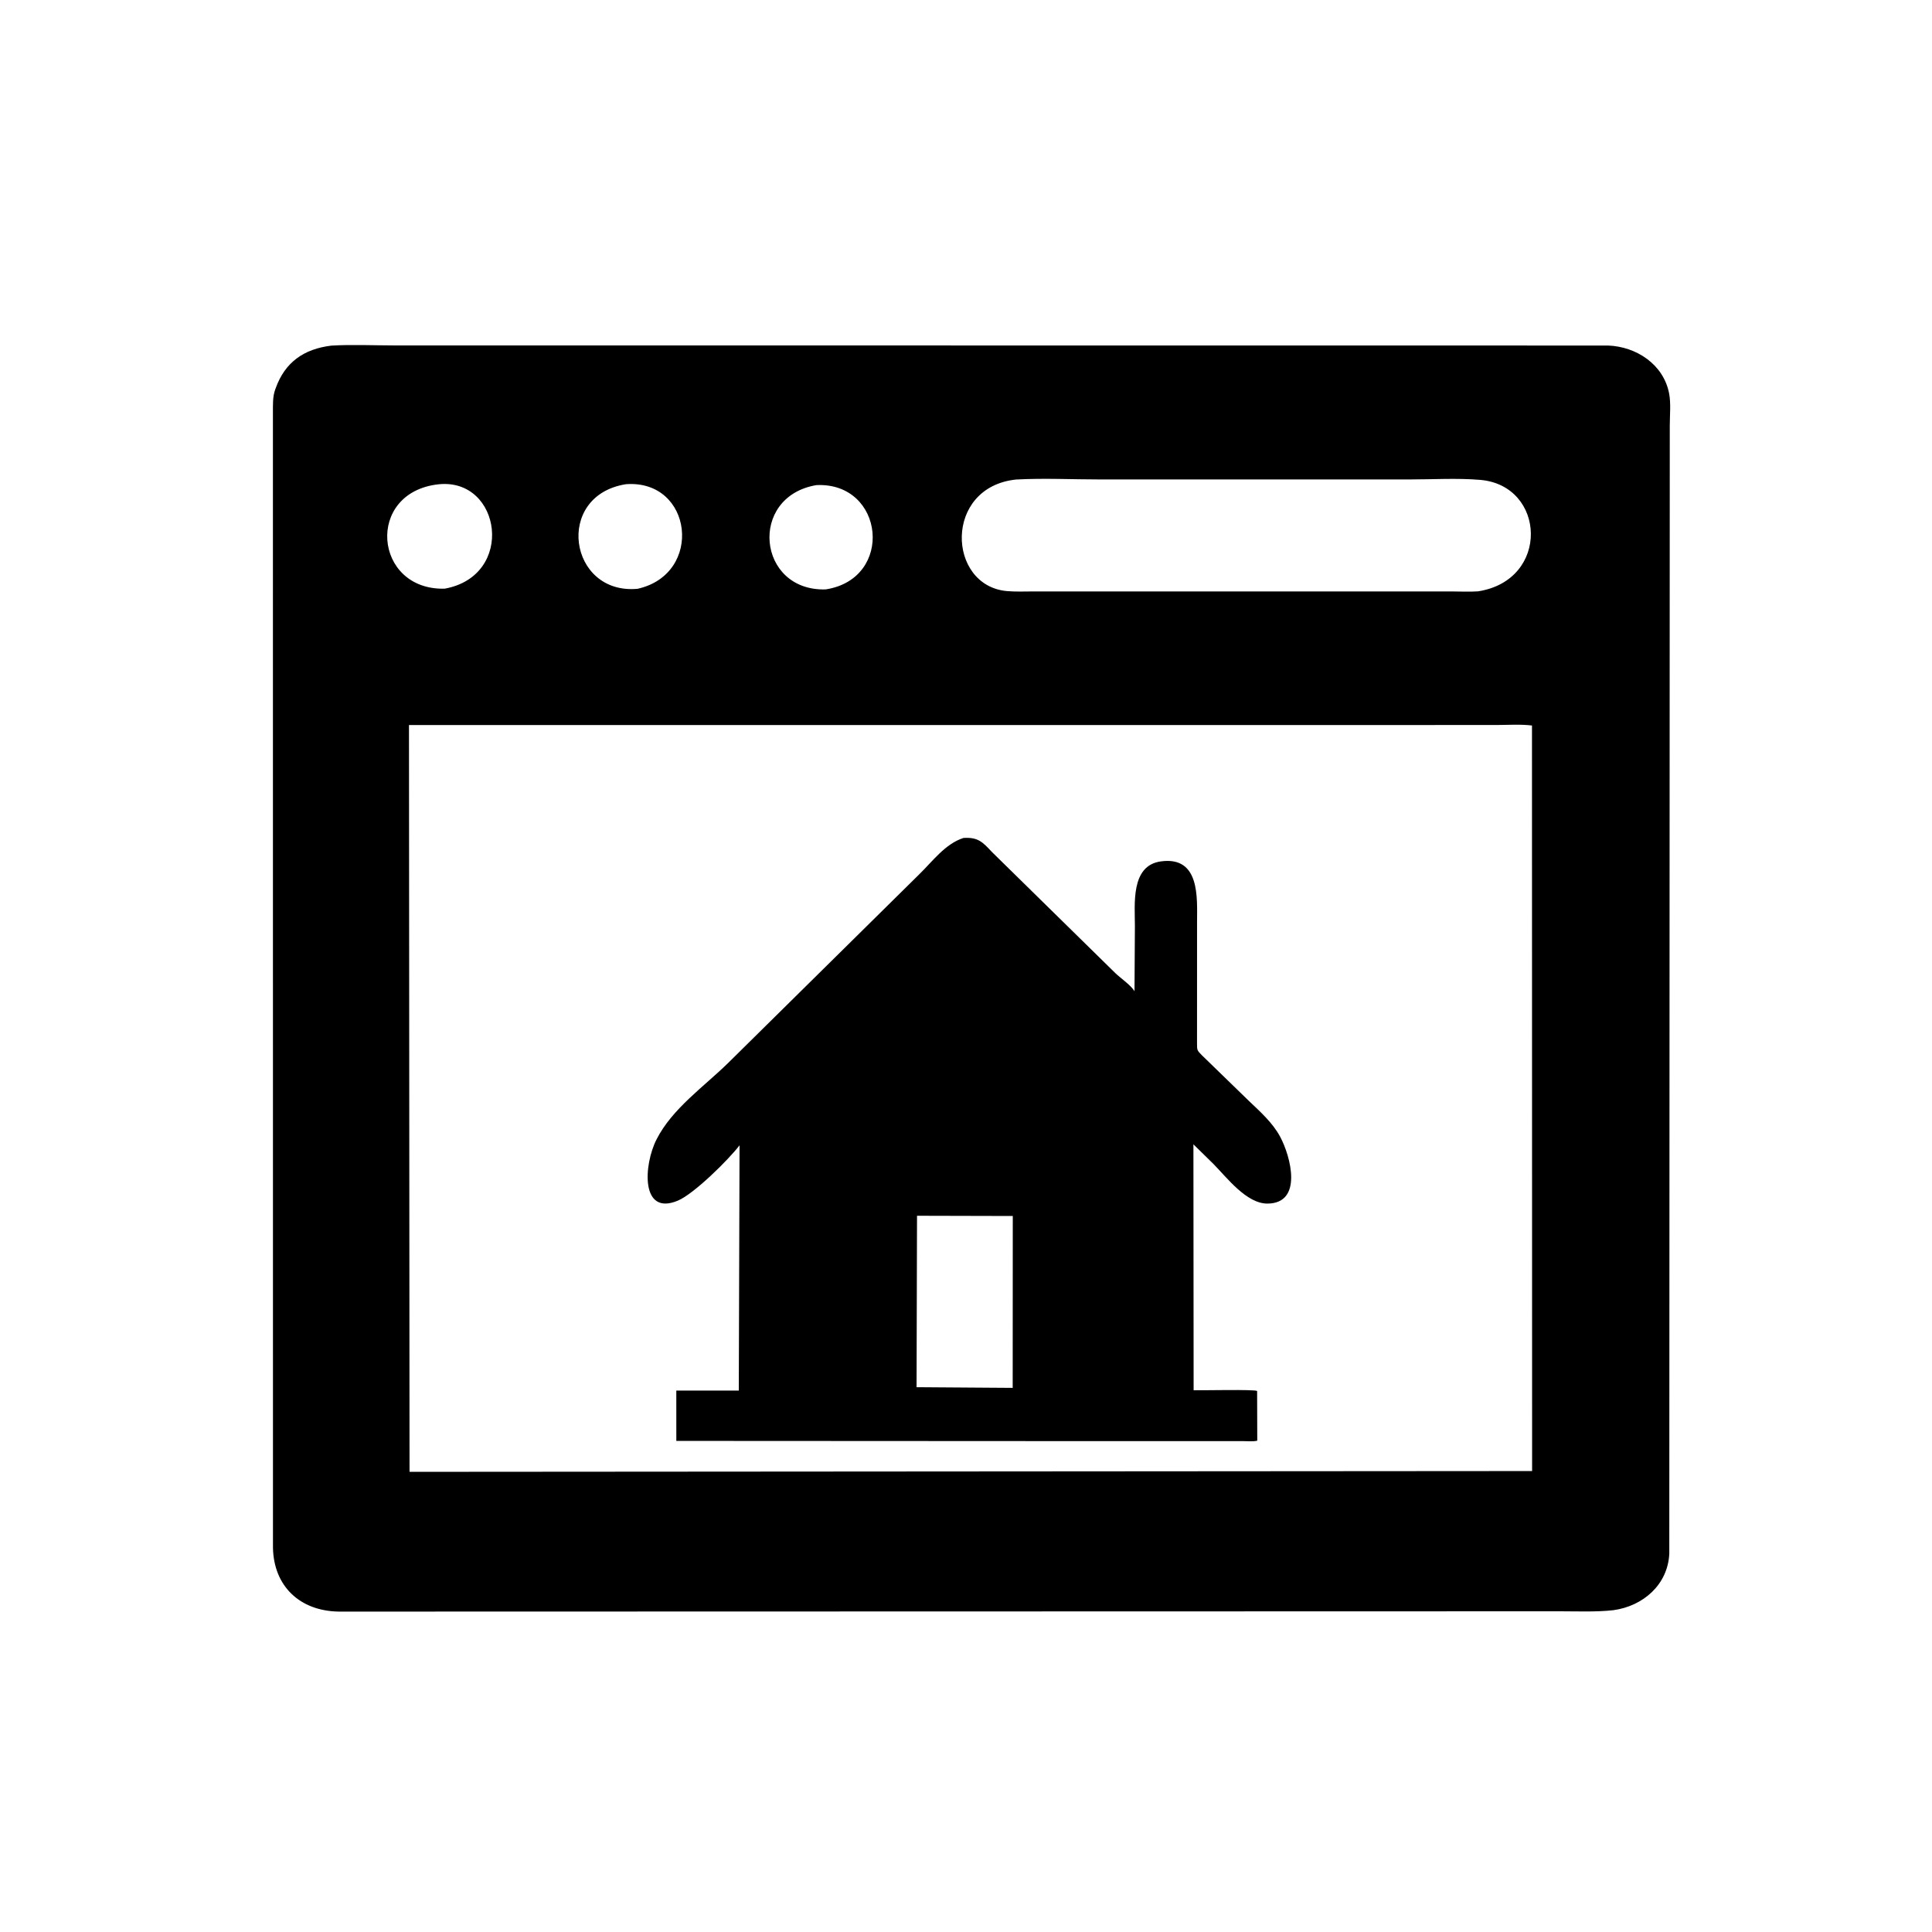 <svg version="1.1" xmlns="http://www.w3.org/2000/svg" style="display: block;" viewBox="0 0 2048 2048" width="640" height="640">
<path transform="translate(0,0)" fill="rgb(0,0,0)" d="M 1710.24 1706.87 C 1691.47 1708.94 1672.04 1708.02 1653.18 1708.03 L 359.185 1708.36 C 317.68 1707.75 290.15 1681.28 289.359 1640.68 L 289.303 437.112 C 289.378 429.135 288.933 420.698 291.659 413.082 L 292.245 411.5 C 302.106 384.01 322.004 369.909 351.306 366.368 C 372.997 365.076 395.232 366.15 416.992 366.157 L 1704.5 366.271 C 1734.43 367.339 1763.4 386.116 1769.34 417.117 C 1771.35 427.602 1770.03 440.53 1770.03 451.229 L 1769.52 1647 C 1767.95 1679.92 1741.67 1702.56 1710.24 1706.87 z M 1077.08 508.31 C 1000.01 516.415 1003.96 620.867 1067.33 626.572 C 1076.6 627.407 1086.14 626.944 1095.45 626.945 L 1538 626.933 C 1547.49 626.941 1557.29 627.516 1566.75 626.853 C 1643.42 614.98 1638.74 514.53 1569 508.686 C 1544.47 506.631 1518.5 508.242 1493.84 508.236 L 1166.12 508.238 C 1136.71 508.243 1106.38 506.711 1077.08 508.31 z M 464.913 513.364 C 386.806 521.86 396.035 625.953 471.372 624.021 C 546.592 610.394 531.559 506.444 464.913 513.364 z M 663.54 513.271 C 587.148 525.365 602.882 630.887 675.874 624.155 C 746.202 608.44 734.435 508.086 663.54 513.271 z M 865.418 514.235 C 792.842 526.481 802.673 626.966 875.239 624.793 C 948.298 613.575 937.745 510.899 865.418 514.235 z M 433.528 768.581 L 434.125 1560.21 L 1624.1 1559.37 L 1623.96 769.07 C 1611.41 767.555 1597.95 768.547 1585.27 768.543 L 433.528 768.581 z"/>
<path transform="translate(0,0)" fill="rgb(0,0,0)" d="M 1170.1 1527.66 L 716.935 1527.42 L 716.912 1474.07 L 783.152 1474.04 L 783.949 1214.08 C 772.384 1229.26 735.647 1265.6 718.5 1272.75 C 678.875 1289.29 682.192 1234.87 695.97 1207.79 C 712.576 1175.15 746.267 1151.88 771.867 1126.78 L 974.258 926.971 C 988.461 913.206 1001.83 894.539 1021.28 888.274 C 1036.65 887.307 1041.51 892.429 1051.53 903.175 L 1182.16 1031.41 C 1187.49 1036.62 1199.37 1044.76 1202.62 1050.81 L 1203.04 981.447 C 1203.06 958.562 1198.37 917.585 1230.5 913.12 C 1272.44 907.293 1268.92 952.314 1268.93 977.273 L 1268.9 1105.77 C 1268.9 1113.13 1268.84 1113.37 1273.88 1118.45 L 1323.88 1167.02 C 1336.02 1178.58 1349.01 1190.09 1357.04 1205.04 C 1368.25 1225.94 1381.44 1275.66 1343.53 1275.85 C 1321.48 1275.95 1300.72 1248.55 1286.5 1234.05 L 1265.07 1213.03 L 1265.29 1473.72 C 1274.58 1473.95 1329.83 1472.66 1332.6 1474.49 L 1332.75 1527.2 C 1328.11 1528.28 1322.56 1527.65 1317.76 1527.65 L 1170.1 1527.66 z M 972.084 1288.76 L 971.595 1470.49 L 1073.49 1471.21 L 1073.59 1289.01 L 972.084 1288.76 z"/>
</svg>